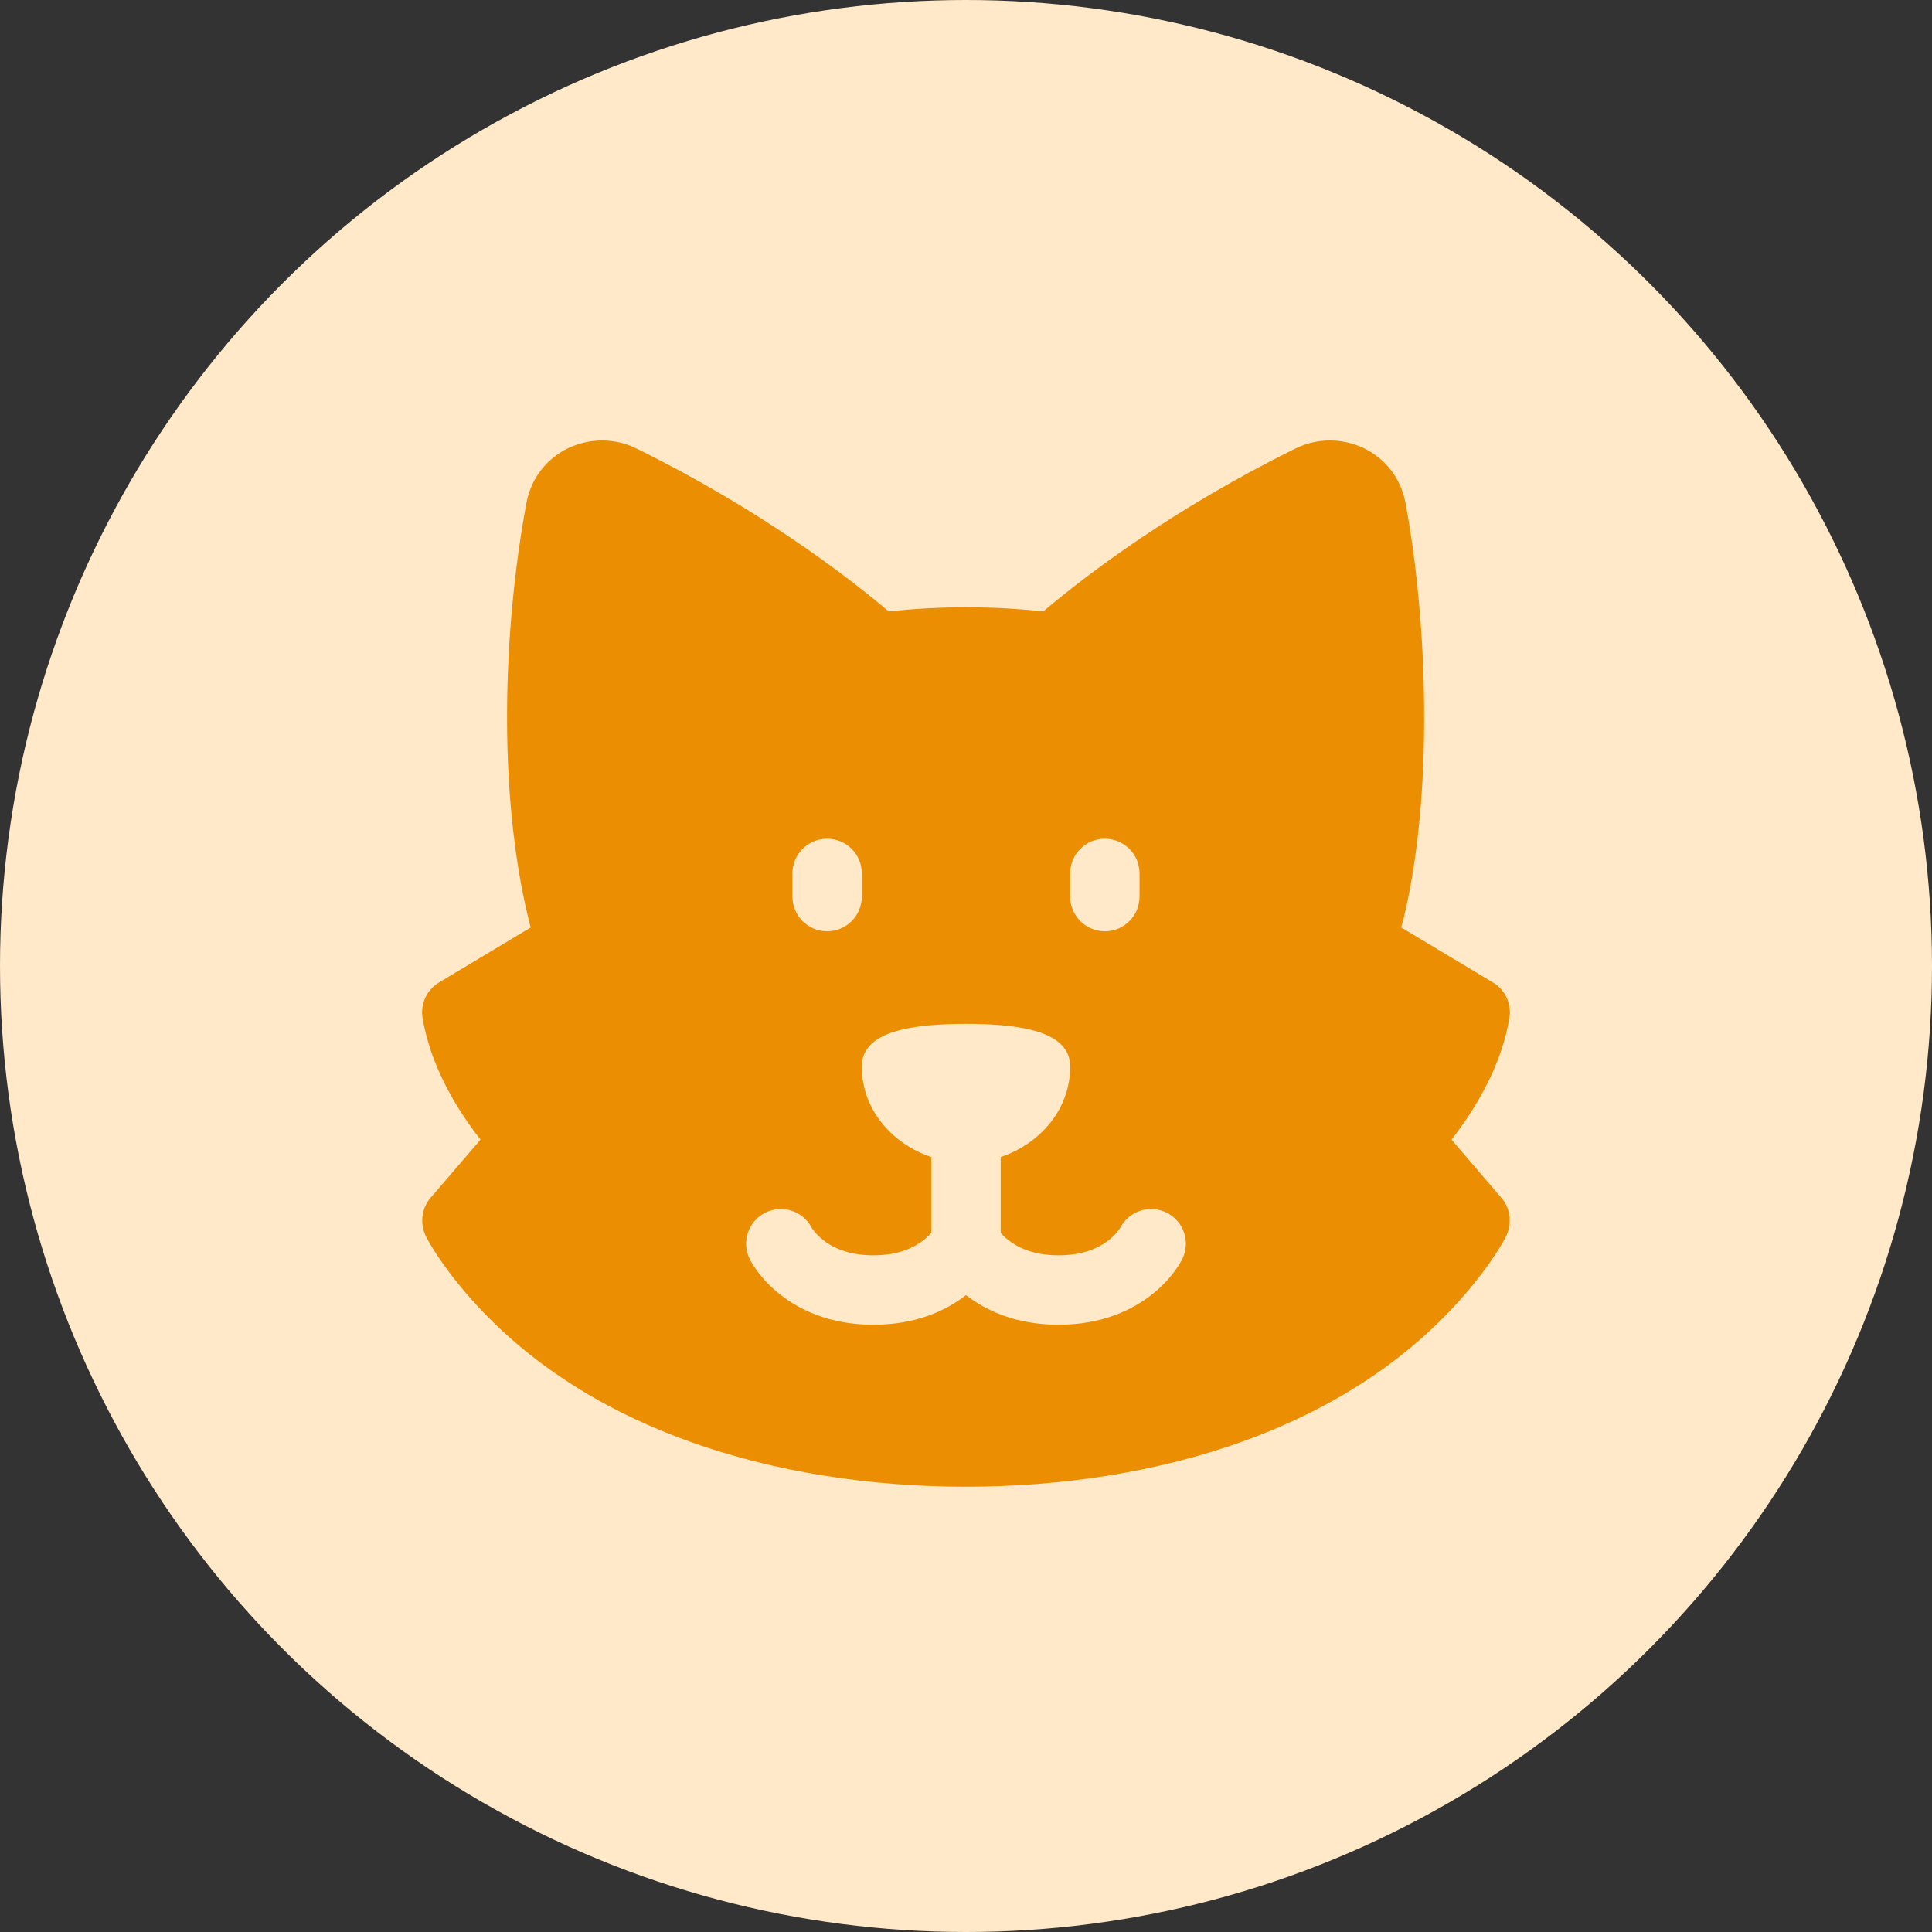 <svg width="40" height="40" viewBox="0 0 40 40" fill="none" xmlns="http://www.w3.org/2000/svg">
<rect x="0" y="0" width="40" height="40" fill="#333333" stroke="none"/>
<circle cx="20" cy="20" r="20" fill="#FFE9C8"/>
<path fill-rule="evenodd" clip-rule="evenodd" d="M10.899 10.415C11.098 9.347 12.251 8.827 13.184 9.289C15.73 10.546 17.505 11.902 18.4 12.659C18.908 12.604 19.442 12.573 20 12.573C20.558 12.573 21.091 12.604 21.599 12.659C22.495 11.902 24.27 10.546 26.816 9.289C27.749 8.827 28.901 9.347 29.1 10.415C29.554 12.848 29.686 16.417 29.063 19.006C29.046 19.076 29.029 19.142 29.012 19.203L30.911 20.342C31.164 20.494 31.299 20.785 31.25 21.077C31.106 21.943 30.683 22.703 30.325 23.222C30.23 23.361 30.137 23.486 30.052 23.595L31.087 24.803C31.284 25.033 31.307 25.357 31.17 25.62C31.119 25.716 30.944 26.031 30.606 26.463C28.125 29.63 23.866 30.781 20 30.781C16.133 30.781 11.874 29.63 9.394 26.463C9.056 26.031 8.88 25.716 8.829 25.62C8.692 25.357 8.715 25.033 8.912 24.803L9.948 23.595C9.862 23.486 9.77 23.361 9.674 23.222C9.317 22.703 8.893 21.943 8.749 21.077C8.701 20.785 8.835 20.494 9.088 20.342L10.987 19.203C10.971 19.142 10.954 19.076 10.937 19.006C10.299 16.36 10.418 12.998 10.899 10.415ZM17.125 17.365C16.728 17.365 16.406 17.686 16.406 18.083V18.563C16.406 18.959 16.728 19.281 17.125 19.281C17.522 19.281 17.843 18.959 17.843 18.563V18.083C17.843 17.686 17.522 17.365 17.125 17.365ZM22.875 17.365C23.272 17.365 23.593 17.686 23.593 18.083V18.563C23.593 18.959 23.272 19.281 22.875 19.281C22.478 19.281 22.156 18.959 22.156 18.563V18.083C22.156 17.686 22.478 17.365 22.875 17.365ZM17.843 22.094C17.843 22.97 18.471 23.684 19.281 23.955V25.526C19.244 25.568 19.195 25.617 19.131 25.668C18.95 25.813 18.627 25.99 18.083 25.99C17.539 25.99 17.216 25.813 17.035 25.668C16.94 25.592 16.876 25.518 16.839 25.468C16.82 25.444 16.809 25.426 16.804 25.418L16.803 25.415C16.621 25.07 16.196 24.932 15.845 25.107C15.49 25.285 15.346 25.716 15.524 26.072L15.524 26.073L15.525 26.075L15.527 26.078L15.531 26.087C15.534 26.092 15.538 26.099 15.542 26.107C15.551 26.123 15.562 26.142 15.575 26.164C15.602 26.209 15.64 26.266 15.689 26.331C15.787 26.461 15.932 26.627 16.137 26.79C16.555 27.125 17.19 27.427 18.083 27.427C18.956 27.427 19.582 27.139 20 26.814C20.418 27.139 21.044 27.427 21.916 27.427C22.81 27.427 23.445 27.125 23.863 26.79C24.067 26.627 24.213 26.461 24.311 26.331C24.36 26.266 24.397 26.209 24.424 26.164C24.438 26.142 24.449 26.123 24.457 26.107L24.463 26.096L24.468 26.087L24.473 26.078L24.474 26.075L24.475 26.073L24.476 26.072C24.654 25.716 24.51 25.285 24.155 25.107C23.804 24.932 23.378 25.07 23.197 25.415L23.195 25.418C23.191 25.426 23.179 25.444 23.161 25.468C23.124 25.518 23.06 25.592 22.965 25.668C22.784 25.813 22.461 25.99 21.916 25.99C21.372 25.99 21.049 25.813 20.868 25.668C20.805 25.617 20.755 25.568 20.718 25.526V23.955C21.528 23.684 22.156 22.97 22.156 22.094V22.09C22.156 22.043 22.156 21.939 22.107 21.824C22.054 21.702 21.956 21.589 21.799 21.495C21.501 21.318 20.966 21.198 20 21.198C19.034 21.198 18.499 21.318 18.2 21.495C18.043 21.589 17.946 21.702 17.893 21.824C17.843 21.939 17.843 22.043 17.843 22.09V22.094Z" fill="#EB8E02"/>
</svg>
